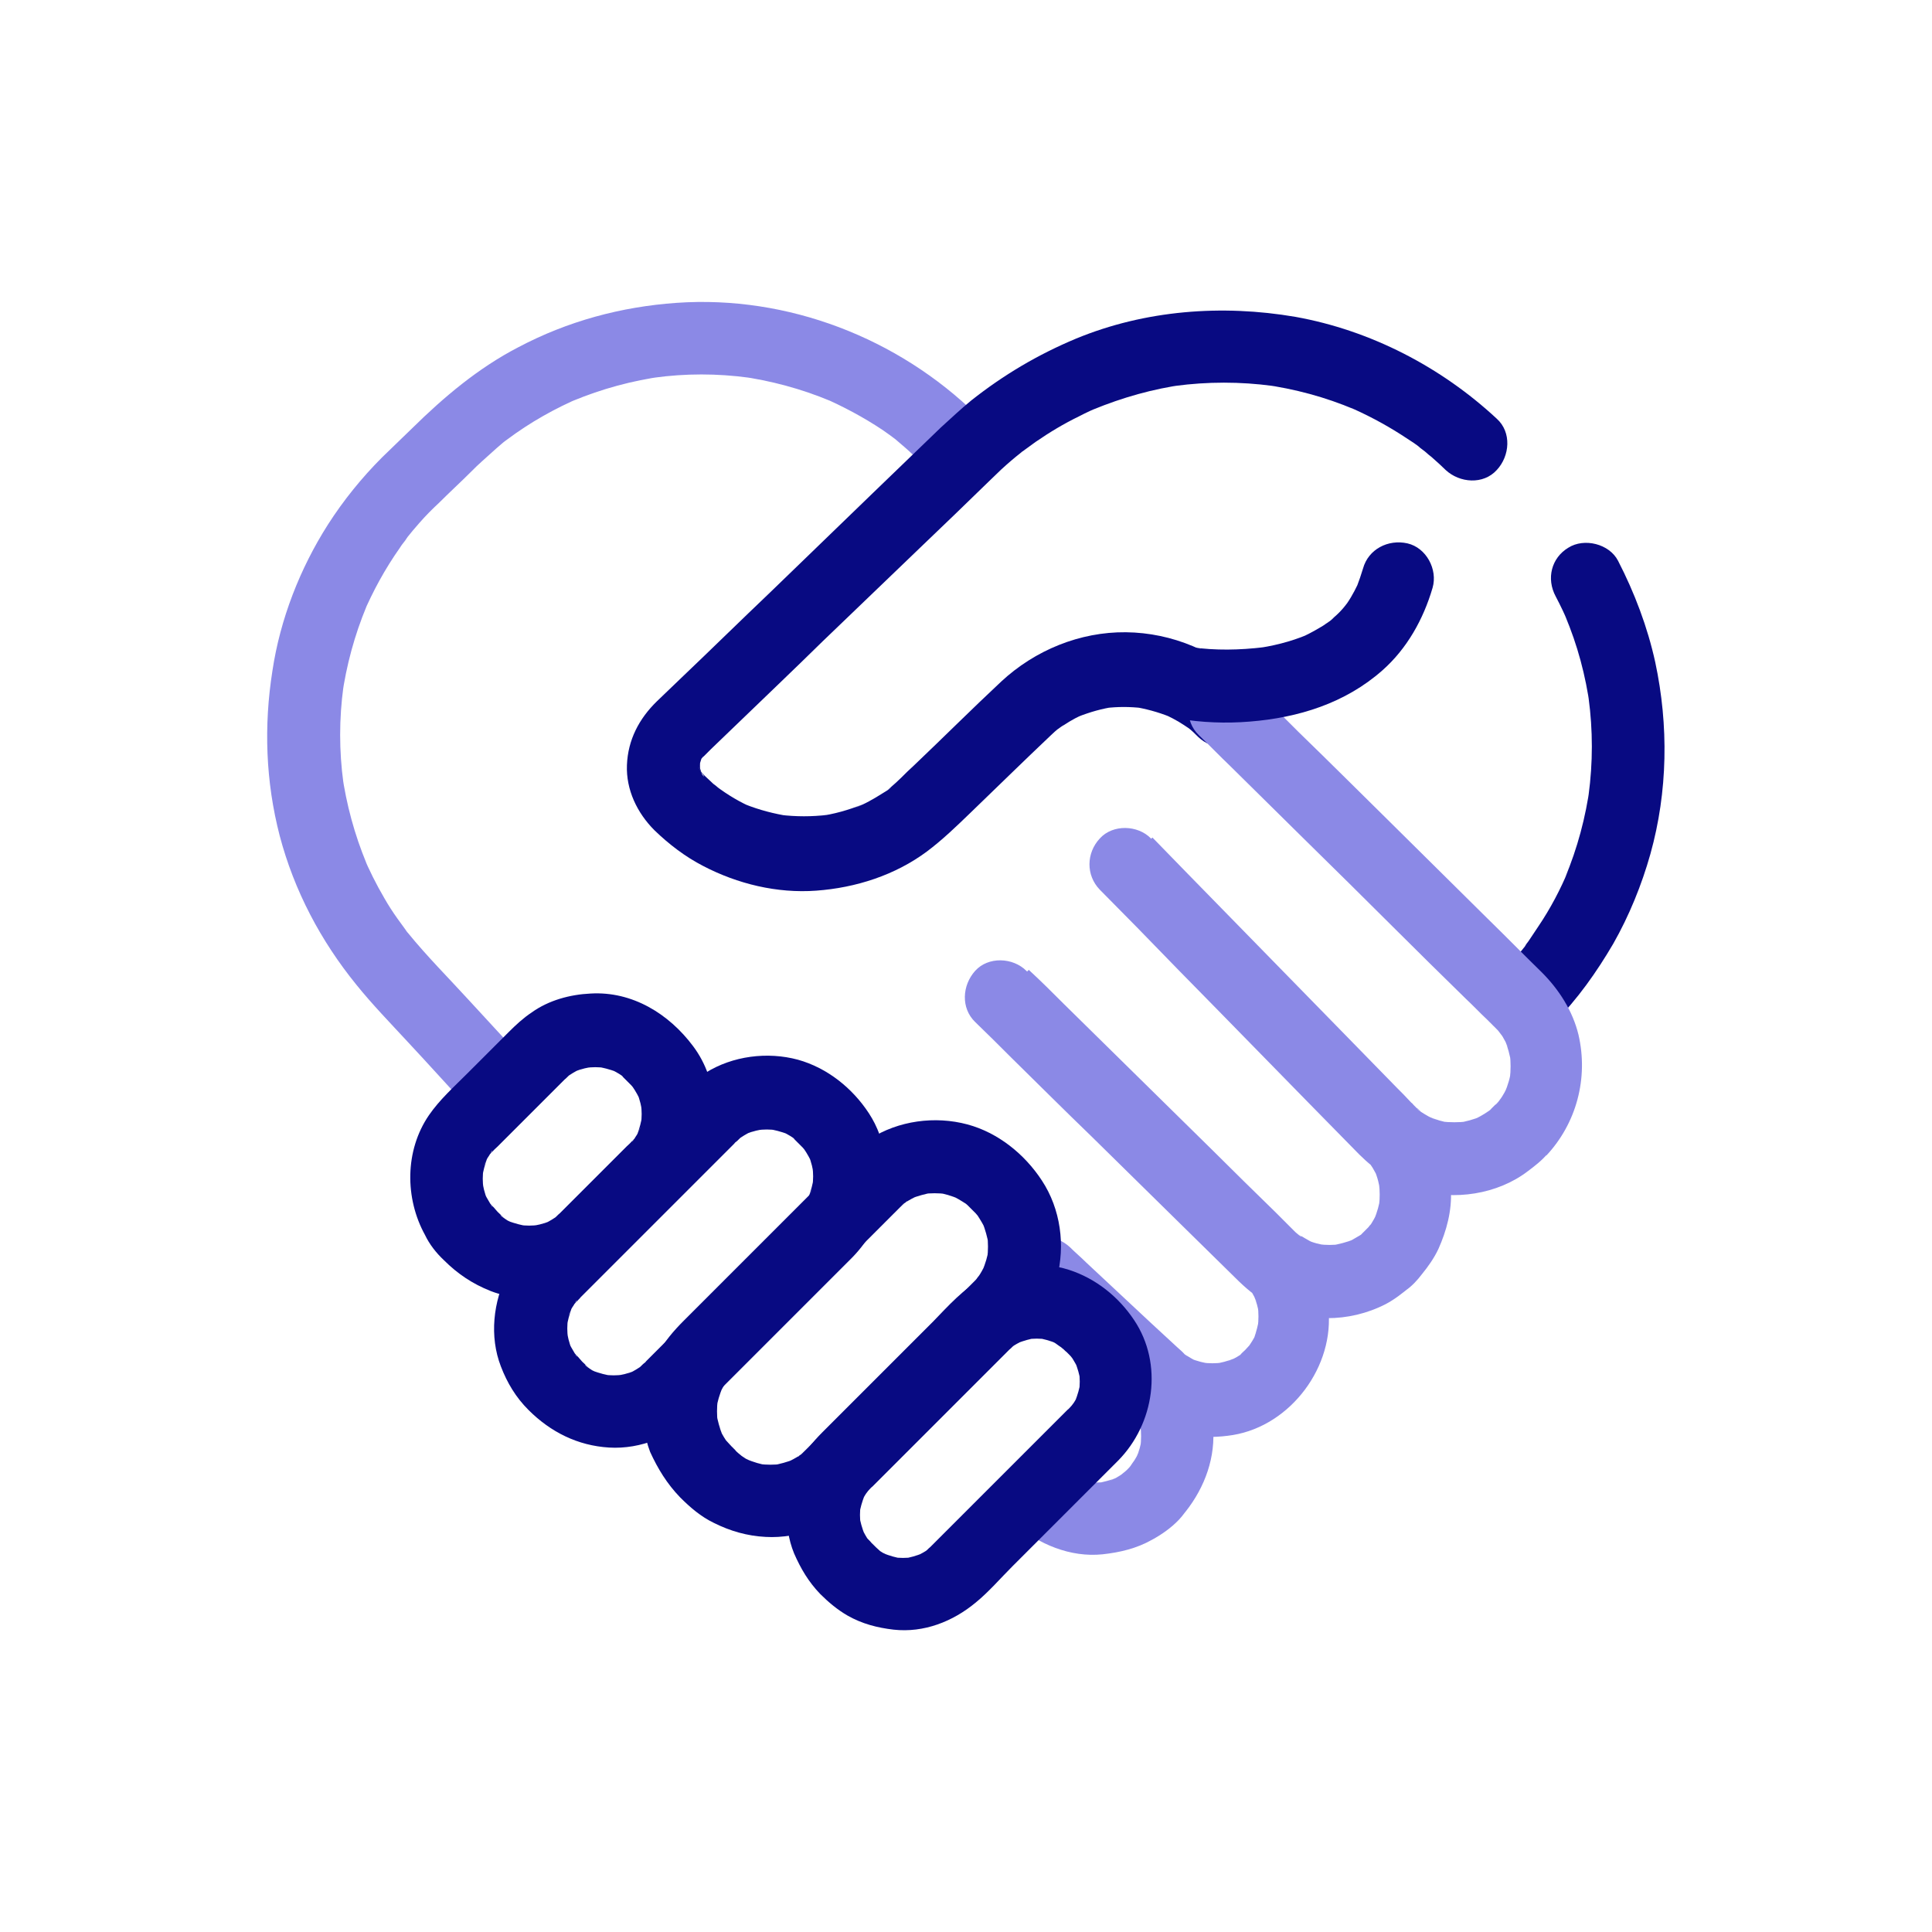 <?xml version="1.0" encoding="UTF-8"?>
<!-- Generator: Adobe Illustrator 28.1.0, SVG Export Plug-In . SVG Version: 6.00 Build 0)  -->
<svg xmlns="http://www.w3.org/2000/svg" xmlns:xlink="http://www.w3.org/1999/xlink" version="1.1" id="Layer_1" x="0px" y="0px" viewBox="0 0 400 400" style="enable-background:new 0 0 400 400;" xml:space="preserve">
<style type="text/css">
	.st0{fill:#080A82;}
	.st1{fill:#8B89E6;}
</style>
<g>
	<g>
		<g>
			<path class="st0" d="M322.1,123.5c1,1.9,1.9,3.8,2.7,5.7c-0.3-0.6-0.5-1.2-0.8-1.8c2.6,6.1,4.3,12.5,5.2,19.1     c-0.1-0.7-0.2-1.3-0.3-2c0.9,6.7,0.9,13.4,0,20.1c0.1-0.7,0.2-1.3,0.3-2c-0.9,6.6-2.6,13-5.2,19.2c0.3-0.6,0.5-1.2,0.8-1.8     c-1.7,4.1-3.8,8.1-6.3,11.8c-0.6,0.9-1.2,1.8-1.8,2.7c-0.3,0.5-0.7,0.9-1,1.4c-0.2,0.2-0.8,1,0,0c0.8-1,0.1-0.1-0.1,0.2     c-1.4,1.7-2.8,3.5-4.4,5c-2.8,2.8-3,7.9,0,10.6c3,2.7,7.6,3,10.6,0c4.8-4.8,8.8-10.5,12.2-16.3c3.3-5.8,5.9-12.2,7.7-18.6     c3.6-12.9,3.8-26.6,1-39.7c-1.6-7.3-4.3-14.4-7.7-21c-1.8-3.5-7-4.8-10.3-2.7C321.2,115.5,320.1,119.8,322.1,123.5L322.1,123.5z"></path>
		</g>
	</g>
	<g>
		<g>
			<path class="st1" d="M108.8,219.8c-3.9-4.2-7.8-8.5-11.7-12.7c-4.2-4.6-8.7-9.1-12.6-13.9c-0.3-0.3-0.5-0.7-0.8-1     c-0.5-0.6,0.7,0.9,0.6,0.8c-0.1-0.2-0.3-0.4-0.4-0.6c-0.5-0.7-1.1-1.5-1.6-2.2c-1-1.4-1.9-2.8-2.7-4.2c-1.7-2.9-3.2-5.9-4.5-9     c0.3,0.6,0.5,1.2,0.8,1.8c-2.5-6-4.2-12.3-5.1-18.7c0.1,0.7,0.2,1.3,0.3,2c-0.9-6.6-0.9-13.3,0-19.9c-0.1,0.7-0.2,1.3-0.3,2     c0.9-6.4,2.6-12.7,5.1-18.7c-0.3,0.6-0.5,1.2-0.8,1.8c2.1-4.9,4.6-9.5,7.7-13.9c0.3-0.5,0.7-1,1.1-1.5c0.2-0.3,0.4-0.6,0.6-0.9     c-1.4,1.9-0.6,0.8-0.3,0.4c0.8-1,1.7-2.1,2.6-3.1c1.3-1.5,2.7-2.9,4.1-4.2c2.2-2.2,4.5-4.3,6.7-6.5c0.7-0.7,1.4-1.4,2.2-2.1     c1-0.9,2-1.8,3-2.7c0.5-0.4,0.9-0.8,1.4-1.2c0.3-0.2,0.6-0.5,0.9-0.7c1-0.8-1.6,1.2-0.1,0.1c4.8-3.6,10-6.5,15.4-8.8     c-0.6,0.3-1.2,0.5-1.8,0.8c6-2.5,12.3-4.2,18.8-5.1c-0.7,0.1-1.3,0.2-2,0.3c6.5-0.9,13.1-0.9,19.7,0c-0.7-0.1-1.3-0.2-2-0.3     c6.5,0.9,12.8,2.6,18.8,5.1c-0.6-0.3-1.2-0.5-1.8-0.8c4.4,1.9,8.7,4.2,12.6,6.8c1,0.7,2,1.4,2.9,2.1c0.4,0.3,1.3,1-0.5-0.4     c0.2,0.2,0.5,0.4,0.7,0.6c0.5,0.4,0.9,0.8,1.4,1.2c2.9,2.4,5.7,6.3,9.8,6.3c3.9,0,7.7-3.4,7.5-7.5c-0.2-4.1-3.3-7.5-7.5-7.5     c0,0,0,0,0,0c1.8,0.7,3.5,1.5,5.3,2.2c-16.3-16-39.2-24.9-62.2-23.3c-11.5,0.8-22.6,3.8-32.8,9.2c-8.3,4.3-15.4,10.3-22,16.8     c-2.1,2-4.1,4-6.2,6c-4.2,4.2-8,8.9-11.2,13.9c-5.8,9.1-9.9,19.6-11.5,30.3c-1.8,11.4-1.4,22.9,1.5,34.1     c3,11.4,8.5,21.8,15.9,30.9c3.3,4.1,7.1,8,10.7,11.9c4.3,4.6,8.5,9.3,12.8,13.9c0.3,0.3,0.5,0.6,0.8,0.9c2.7,2.9,7.9,2.9,10.6,0     C111.7,227.3,111.7,222.9,108.8,219.8L108.8,219.8z"></path>
		</g>
	</g>
	<g>
		<g>
			<path class="st0" d="M258.7,141.6c-6.8-6.7-16-10.6-25.6-10.7c-9.5-0.1-18.8,3.7-25.8,10.2c-6.1,5.7-12,11.6-18.1,17.4     c-0.9,0.8-1.8,1.7-2.6,2.5c-0.7,0.7-1.5,1.4-2.3,2.1c-0.2,0.2-0.9,0.7,0.1,0c1.1-0.8,0.1-0.1-0.1,0.1c-0.5,0.4-1,0.7-1.5,1     c-1.9,1.2-3.8,2.3-5.9,3.1c0.6-0.3,1.2-0.5,1.8-0.8c-3,1.2-6.1,2.1-9.3,2.5c0.7-0.1,1.3-0.2,2-0.3c-3.3,0.4-6.6,0.4-9.9,0     c0.7,0.1,1.3,0.2,2,0.3c-3.2-0.5-6.3-1.3-9.3-2.5c0.6,0.3,1.2,0.5,1.8,0.8c-2.8-1.2-5.3-2.7-7.7-4.5c-0.6-0.5,1.6,1.3,0.4,0.3     c-0.3-0.3-0.6-0.5-1-0.8c-0.5-0.5-1.1-1-1.6-1.5c-0.2-0.2-0.3-0.3-0.5-0.5c-0.2-0.2-0.3-0.4-0.5-0.5c0.2,0.3,0.5,0.6,0.7,1     c-0.5-0.3-1-1.6-1.2-2.1c0.3,0.6,0.5,1.2,0.8,1.8c-0.3-0.9-0.6-1.7-0.7-2.6c0.1,0.7,0.2,1.3,0.3,2c-0.1-0.9-0.1-1.8,0-2.7     c-0.1,0.7-0.2,1.3-0.3,2c0.1-0.9,0.4-1.8,0.7-2.6c-0.3,0.6-0.5,1.2-0.8,1.8c0.2-0.4,0.3-0.7,0.5-1.1c0.1-0.3,0.6-0.7,0.7-1     c0,0.1-1.3,1.5-0.5,0.7c0.1-0.1,0.2-0.3,0.4-0.4c0,0,0.1-0.1,0.1-0.1c0.1-0.1,0.1-0.1,0.2-0.2c0.4-0.4,0.8-0.8,1.2-1.2     c1.8-1.7,3.5-3.4,5.3-5.1c5.9-5.7,11.9-11.4,17.8-17.2c6.8-6.5,13.5-13,20.3-19.5c4.7-4.5,9.4-9,14-13.5c0.9-0.9,1.8-1.7,2.7-2.6     c1.3-1.2,2.7-2.4,4.1-3.5c0.3-0.3,0.7-0.5,1-0.8c0.7-0.6-1.4,1-0.6,0.5c0.1-0.1,0.3-0.2,0.4-0.3c0.7-0.5,1.5-1.1,2.2-1.6     c2.9-2,5.9-3.8,9-5.3c1.5-0.8,3.1-1.5,4.7-2.2c-0.6,0.3-1.2,0.5-1.8,0.8c6.1-2.5,12.4-4.3,19-5.2c-0.7,0.1-1.3,0.2-2,0.3     c6.7-0.9,13.5-0.9,20.2,0c-0.7-0.1-1.3-0.2-2-0.3c6.5,0.9,12.9,2.6,19,5.2c-0.6-0.3-1.2-0.5-1.8-0.8c4,1.7,7.8,3.7,11.4,6     c0.9,0.6,1.7,1.1,2.6,1.7c0.4,0.3,0.9,0.6,1.3,1c0.3,0.2,1.8,1.4,0.7,0.5c-1.1-0.8,0.4,0.3,0.7,0.6c0.4,0.4,0.9,0.7,1.3,1.1     c0.9,0.8,1.8,1.6,2.6,2.4c2.9,2.7,7.8,3.1,10.6,0c2.7-2.9,3.1-7.8,0-10.6c-11.5-10.7-26.1-18.3-41.7-21.1     c-15.2-2.6-31.1-1.4-45.4,4.5c-7.9,3.3-15,7.5-21.7,12.8c-2.2,1.8-4.2,3.7-6.3,5.6c-4.7,4.5-9.3,9-14,13.5     c-7.1,6.9-14.2,13.7-21.3,20.6c-6.2,5.9-12.3,11.9-18.5,17.8c-1.7,1.6-3.3,3.2-5,4.8c-3.7,3.6-6,8-6.2,13.2     c-0.2,5.1,2.1,9.9,5.7,13.5c3,2.9,6.4,5.5,10.1,7.4c7.1,3.7,15.3,5.7,23.4,5.1c8.2-0.6,16.3-3.2,22.9-8.1c3.2-2.4,6.1-5.2,9-8     c5.5-5.3,11-10.7,16.6-16c0.6-0.6,1.2-1.1,1.8-1.6c1.2-1-1.2,0.9-0.2,0.2c0.4-0.3,0.8-0.6,1.2-0.8c1.5-1,3-1.8,4.7-2.5     c-0.6,0.3-1.2,0.5-1.8,0.8c2.5-1,5-1.7,7.7-2.1c-0.7,0.1-1.3,0.2-2,0.3c2.5-0.3,5-0.3,7.6,0c-0.7-0.1-1.3-0.2-2-0.3     c2.6,0.4,5.2,1.1,7.7,2.1c-0.6-0.3-1.2-0.5-1.8-0.8c1.6,0.7,3.2,1.5,4.7,2.5c0.4,0.3,0.8,0.5,1.2,0.8c1,0.7-1.4-1.2-0.4-0.3     c0.8,0.6,1.5,1.3,2.2,2c2.8,2.7,7.8,3,10.6,0C261.4,149.3,261.7,144.6,258.7,141.6L258.7,141.6z"></path>
		</g>
	</g>
	<g>
		<g>
			<path class="st1" d="M210.2,269.1c7.2,6.7,14.4,13.5,21.7,20.2c1.8,1.6,3.5,3.3,5.6,4.6c5.3,3.4,11.7,4.2,17.8,3.2     c12-2,21.1-14.3,19.7-26.3c-0.7-5.9-3-11.2-7.2-15.4c-0.5-0.5-1-0.9-1.4-1.4c-2.8-2.7-5.6-5.5-8.4-8.2     c-9-8.9-18.1-17.8-27.1-26.7c-6-5.9-12-11.9-18.1-17.8c-0.1-0.1-0.2-0.2-0.3-0.3c-2.8-2.8-7.9-3-10.6,0c-2.7,3-3,7.7,0,10.6     c2.5,2.4,4.9,4.8,7.4,7.3c5.6,5.5,11.1,11,16.7,16.4c6.1,6,12.1,11.9,18.2,17.9c3.9,3.8,7.7,7.6,11.6,11.4c2,2,4.2,3.9,6.8,5.3     c7.6,4,16.7,4,24.3,0.1c1.9-1,3.5-2.3,5.1-3.6c-1.8,0.7-3.5,1.5-5.3,2.2c3.3,0,5.8-2.3,7.7-4.8c1.3-1.6,2.5-3.3,3.4-5.2     c1.7-3.8,2.8-7.9,2.6-12.1c-0.3-6.5-2.9-12.5-7.5-17.1c-3.1-3.2-6.3-6.4-9.4-9.6c-6-6.1-11.9-12.2-17.9-18.3     c-6-6.1-11.9-12.2-17.9-18.3c-3.1-3.2-6.1-6.4-9.3-9.5c0,0-0.1-0.1-0.1-0.1c-2.7-2.8-7.9-3-10.6,0c-2.8,3-2.9,7.6,0,10.6     c2.6,2.6,5.1,5.2,7.7,7.8c5.7,5.9,11.5,11.8,17.2,17.6c6.1,6.2,12.1,12.4,18.2,18.6c3.5,3.6,7.1,7.2,10.6,10.8     c3.4,3.4,7.5,6.1,12.1,7.4c7.6,2.2,16.5,0.9,22.8-3.9c2.8-2.1,6-4.6,6-8.5c-0.7,1.8-1.5,3.5-2.2,5.3c6.3-6.7,8.8-16.1,6.7-25.1     c-1.2-4.9-4-9.3-7.6-12.9c-3.8-3.7-7.5-7.5-11.3-11.2c-6.6-6.5-13.1-13-19.7-19.5c-6.4-6.3-12.8-12.7-19.3-19     c-3.3-3.3-6.6-6.6-10-9.9c0,0-0.1-0.1-0.1-0.1c-2.8-2.8-7.9-3-10.6,0c-2.7,3-3,7.7,0,10.6c2.2,2.1,4.3,4.3,6.5,6.4     c5.2,5.1,10.3,10.2,15.5,15.3c6.1,6,12.2,12,18.2,18c5,5,10,9.9,15.1,14.9c1.5,1.4,2.9,2.9,4.4,4.3c0.4,0.4,0.7,0.7,1.1,1.1     c0.1,0.1,0.1,0.1,0.2,0.2c0,0,0,0,0,0c0.3,0.3,0.6,0.6,0.9,0.9c0.1,0.1,0.2,0.3,0.4,0.4c0.7,0.8-0.5-0.5-0.5-0.7     c0.2,0.6,0.9,1.2,1.2,1.8c0.4,0.7,0.8,1.4,1.1,2.2c-0.3-0.6-0.5-1.2-0.8-1.8c0.7,1.6,1.1,3.3,1.4,5c-0.1-0.7-0.2-1.3-0.3-2     c0.2,1.7,0.2,3.4,0,5.1c0.1-0.7,0.2-1.3,0.3-2c-0.2,1.7-0.7,3.4-1.4,5c0.3-0.6,0.5-1.2,0.8-1.8c-0.5,1.2-1.1,2.3-1.9,3.4     c-0.2,0.3-0.9,1.2-0.1,0.1c0.8-1.1,0.1-0.2-0.1,0.1c-1.5,1.7-2.7,3.4-2.7,5.8c0.7-1.8,1.5-3.5,2.2-5.3c-0.4,0.4-0.9,0.9-1.3,1.3     c-0.5,0.4-1.4,0.9,0.4-0.3c-0.2,0.2-0.5,0.3-0.7,0.5c-1,0.7-2.1,1.3-3.2,1.8c0.6-0.3,1.2-0.5,1.8-0.8c-1.6,0.7-3.2,1.1-4.9,1.4     c0.7-0.1,1.3-0.2,2-0.3c-1.8,0.2-3.6,0.2-5.4,0c0.7,0.1,1.3,0.2,2,0.3c-1.6-0.2-3.1-0.7-4.6-1.3c0.6,0.3,1.2,0.5,1.8,0.8     c-1.3-0.5-2.5-1.2-3.7-2c-0.6-0.4-1-1.2,0.4,0.3c-0.2-0.2-0.5-0.4-0.7-0.6c-0.3-0.3-0.6-0.6-0.9-0.9c-0.2-0.2-0.3-0.4-0.5-0.5     c-1-1.1-2.1-2.2-3.1-3.2c-4.2-4.3-8.4-8.6-12.6-12.9c-10.2-10.4-20.4-20.9-30.6-31.3c-2.4-2.5-4.9-5-7.3-7.5     c-3.5,3.5-7.1,7.1-10.6,10.6c6.6,6.7,13.2,13.5,19.8,20.2c9.9,10.2,19.9,20.4,29.8,30.5c1.4,1.4,2.8,2.9,4.2,4.3     c0.3,0.3,0.6,0.6,0.9,0.9c0.4,0.4,0.7,0.7,1,1.1c0.9,1-1.1-1.6-0.3-0.4c0.3,0.4,0.5,0.8,0.8,1.2c0.4,0.7,0.8,1.4,1.1,2.1     c-0.3-0.6-0.5-1.2-0.8-1.8c0.7,1.6,1.1,3.2,1.3,4.9c-0.1-0.7-0.2-1.3-0.3-2c0.2,1.6,0.2,3.1,0,4.7c0.1-0.7,0.2-1.3,0.3-2     c-0.2,1.7-0.7,3.3-1.3,4.8c0.3-0.6,0.5-1.2,0.8-1.8c-0.5,1.2-1.1,2.2-1.8,3.3c-0.7,1,1-1.2,0.4-0.6c-0.2,0.2-0.4,0.4-0.6,0.7     c-0.5,0.5-1,1-1.5,1.5c1.8-0.7,3.5-1.5,5.3-2.2c-2.2,0-3.8,1-5.4,2.3c-1,0.8,0.3-0.1,0.5-0.4c-0.2,0.2-0.5,0.4-0.7,0.5     c-1,0.6-2,1.2-3,1.6c0.6-0.3,1.2-0.5,1.8-0.8c-1.5,0.6-3.1,1-4.8,1.3c0.7-0.1,1.3-0.2,2-0.3c-1.5,0.2-3,0.2-4.5,0     c0.7,0.1,1.3,0.2,2,0.3c-1.6-0.2-3.2-0.6-4.7-1.3c0.6,0.3,1.2,0.5,1.8,0.8c-1.3-0.6-2.5-1.4-3.7-2.1c1.7,1,1,0.8,0.5,0.4     c-0.2-0.2-0.5-0.4-0.7-0.6c-0.1-0.1-0.2-0.2-0.3-0.3c-0.2-0.2-0.4-0.4-0.6-0.6c-1.1-1.1-2.2-2.2-3.3-3.3     c-4.3-4.2-8.6-8.4-12.8-12.6c-10.3-10.1-20.6-20.3-30.9-30.4c-2.4-2.4-4.8-4.8-7.3-7.1c-3.5,3.5-7.1,7.1-10.6,10.6     c6.6,6.5,13.3,13.1,19.9,19.6c10.1,9.9,20.2,19.8,30.2,29.7c1.4,1.4,2.9,2.8,4.3,4.2c0.3,0.3,0.6,0.5,0.8,0.8     c0.4,0.4,0.7,0.8,1.1,1.1c1,1-1.1-1.5-0.3-0.4c0.3,0.4,0.5,0.8,0.8,1.2c0.4,0.7,0.8,1.4,1.1,2.2c-0.3-0.6-0.5-1.2-0.8-1.8     c0.6,1.4,1,2.8,1.2,4.3c-0.1-0.7-0.2-1.3-0.3-2c0.2,1.5,0.2,3,0,4.5c0.1-0.7,0.2-1.3,0.3-2c-0.2,1.5-0.6,2.9-1.1,4.4     c0.3-0.6,0.5-1.2,0.8-1.8c-0.4,1-0.9,1.9-1.5,2.8c-0.1,0.2-0.3,0.4-0.4,0.6c-0.7,1,1-1.2,0.4-0.5c-0.4,0.4-0.7,0.8-1.1,1.2     c-0.3,0.3-0.7,0.6-1,1c-1,0.9,1.2-0.9,0.6-0.4c-0.2,0.1-0.4,0.3-0.6,0.4c-0.9,0.6-1.9,1.1-2.9,1.5c0.6-0.3,1.2-0.5,1.8-0.8     c-1.5,0.6-3,1-4.5,1.2c0.7-0.1,1.3-0.2,2-0.3c-1.5,0.2-2.9,0.2-4.3,0c0.7,0.1,1.3,0.2,2,0.3c-1.6-0.2-3.1-0.6-4.6-1.2     c0.6,0.3,1.2,0.5,1.8,0.8c-1.1-0.5-2-1.1-3-1.7c-1-0.6,0.7,0.5,0.7,0.5c-0.3-0.1-0.6-0.5-0.8-0.7c-0.1-0.1-0.2-0.2-0.3-0.3     c-0.3-0.3-0.7-0.6-1-0.9c-1.7-1.6-3.5-3.2-5.2-4.8c-4.5-4.2-9.1-8.5-13.6-12.7c-1.1-1.1-2.3-2.1-3.4-3.2c-2.9-2.7-7.8-3.1-10.6,0     C207.5,261.4,207.1,266.2,210.2,269.1L210.2,269.1z"></path>
		</g>
	</g>
	<g>
		<g>
			<path class="st0" d="M140.8,310c2.1,2.1,4.3,4,7,5.3c3.4,1.7,6.9,2.7,10.7,2.9c7,0.4,14-2.5,18.9-7.4c2.7-2.7,5.4-5.4,8.2-8.2     c8.8-8.8,17.6-17.6,26.3-26.3c3.3-3.3,5.7-7.2,6.9-11.7c1.8-6.7,0.8-14.3-3.1-20.2c-3.6-5.5-9.1-9.9-15.4-11.6     c-6.7-1.8-14.3-0.8-20.2,3c-4.1,2.6-7.4,6.5-10.9,10c-5.2,5.2-10.4,10.4-15.6,15.6c-4,4-8,8-12,12c-2.1,2.1-4.1,4.4-5.5,7.1     c-3.1,6.1-4,13.6-1.5,20.1C136.2,304.1,138.1,307.2,140.8,310c2.8,2.8,7.9,3,10.6,0c2.8-3,2.9-7.6,0-10.6     c-0.4-0.4-0.7-0.8-1.1-1.2c-0.6-0.6,1,1.4,0.5,0.7c-0.2-0.2-0.3-0.5-0.5-0.7c-0.6-0.9-1.1-1.8-1.5-2.8c0.3,0.6,0.5,1.2,0.8,1.8     c-0.6-1.5-1-3-1.3-4.6c0.1,0.7,0.2,1.3,0.3,2c-0.2-1.6-0.2-3.2,0-4.8c-0.1,0.7-0.2,1.3-0.3,2c0.2-1.6,0.7-3.1,1.3-4.6     c-0.3,0.6-0.5,1.2-0.8,1.8c0.4-0.9,0.8-1.7,1.3-2.5c0.2-0.4,0.7-0.8,0.8-1.2c0,0.1-1.3,1.5-0.5,0.7c0.2-0.2,0.4-0.5,0.6-0.7     c0.2-0.2,0.4-0.4,0.6-0.6c0.7-0.7,1.4-1.4,2.1-2.1c2.9-2.9,5.8-5.8,8.8-8.8c6.9-6.9,13.7-13.7,20.6-20.6c0.9-0.9,1.8-1.8,2.8-2.8     c0.1-0.1,0.3-0.3,0.4-0.4c0.3-0.3,0.7-0.7,1.1-1c0.4-0.4,1-0.6-0.7,0.5c0.3-0.2,0.5-0.4,0.7-0.5c0.9-0.6,1.9-1.1,2.9-1.6     c-0.6,0.3-1.2,0.5-1.8,0.8c1.5-0.6,3-1,4.6-1.3c-0.7,0.1-1.3,0.2-2,0.3c1.6-0.2,3.2-0.2,4.8,0c-0.7-0.1-1.3-0.2-2-0.3     c1.6,0.2,3.1,0.7,4.6,1.3c-0.6-0.3-1.2-0.5-1.8-0.8c1.2,0.5,2.3,1.2,3.4,1.9c1,0.7-1.2-1-0.5-0.4c0.2,0.2,0.5,0.4,0.7,0.6     c0.3,0.3,0.6,0.6,0.9,0.9c0.3,0.3,0.5,0.5,0.8,0.8c0.2,0.2,0.4,0.5,0.6,0.7c0.9,1-1-1.5-0.3-0.4c0.7,1.1,1.4,2.2,1.9,3.4     c-0.3-0.6-0.5-1.2-0.8-1.8c0.6,1.5,1,3,1.3,4.6c-0.1-0.7-0.2-1.3-0.3-2c0.2,1.6,0.2,3.2,0,4.8c0.1-0.7,0.2-1.3,0.3-2     c-0.2,1.6-0.7,3.1-1.3,4.6c0.3-0.6,0.5-1.2,0.8-1.8c-0.4,0.9-0.8,1.7-1.3,2.5c-0.2,0.4-0.7,0.8-0.8,1.2c0-0.1,1.3-1.5,0.5-0.7     c-0.2,0.2-0.4,0.5-0.6,0.7c-0.2,0.2-0.4,0.4-0.6,0.6c-0.7,0.7-1.4,1.4-2.1,2.1c-2.9,2.9-5.8,5.8-8.8,8.8     c-6.9,6.9-13.7,13.7-20.6,20.6c-0.9,0.9-1.8,1.8-2.8,2.8c-0.1,0.1-0.3,0.3-0.4,0.4c-0.3,0.3-0.7,0.7-1.1,1     c-0.4,0.4-1,0.6,0.7-0.5c-0.3,0.2-0.5,0.4-0.7,0.5c-0.9,0.6-1.9,1.1-2.9,1.6c0.6-0.3,1.2-0.5,1.8-0.8c-1.5,0.6-3,1-4.6,1.3     c0.7-0.1,1.3-0.2,2-0.3c-1.6,0.2-3.2,0.2-4.8,0c0.7,0.1,1.3,0.2,2,0.3c-1.6-0.2-3.1-0.7-4.6-1.3c0.6,0.3,1.2,0.5,1.8,0.8     c-0.6-0.3-1.3-0.6-1.9-0.9c-0.3-0.2-0.6-0.4-0.9-0.6c-0.2-0.2-1.6-1.1-0.4-0.3c1.1,0.8,0,0-0.2-0.2c-0.2-0.2-0.5-0.4-0.7-0.7     c-0.3-0.3-0.5-0.5-0.8-0.8c-2.8-2.8-7.9-3-10.6,0C138.1,302.4,137.9,307.1,140.8,310z"></path>
		</g>
	</g>
	<g>
		<g>
			<path class="st1" d="M210,315.4c5,4.3,11.6,7.1,18.3,6.4c3.6-0.4,7-1.2,10.2-3c3.7-2,8.4-5.7,8.4-10.2c-0.7,1.8-1.5,3.5-2.2,5.3     c4.2-4.9,6.8-11.1,6.5-17.6c-0.4-6.5-3.1-12.7-7.9-17c-2.9-2.6-7.8-3.1-10.6,0c-2.6,2.9-3.1,7.8,0,10.6c0.4,0.4,0.9,0.8,1.3,1.3     c0.2,0.2,0.5,0.7,0.7,0.8c-0.2-0.2-1.2-1.6-0.4-0.5c0.7,1,1.3,2,1.7,3.1c-0.3-0.6-0.5-1.2-0.8-1.8c0.6,1.4,0.9,2.8,1.2,4.2     c-0.1-0.7-0.2-1.3-0.3-2c0.2,1.6,0.2,3.1,0,4.7c0.1-0.7,0.2-1.3,0.3-2c-0.2,1.5-0.6,2.9-1.2,4.2c0.3-0.6,0.5-1.2,0.8-1.8     c-0.4,1-0.9,2-1.6,2.9c-0.1,0.2-0.3,0.4-0.4,0.6c-0.5,0.7,1.2-1.5,0.4-0.5c-1.4,1.6-2.4,3.4-2.4,5.6c0.7-1.8,1.5-3.5,2.2-5.3     c-0.4,0.4-0.8,0.9-1.3,1.3c-0.2,0.2-0.7,0.5-0.8,0.7c0.2-0.2,1.6-1.2,0.5-0.4c-1,0.7-2,1.3-3.1,1.7c0.6-0.3,1.2-0.5,1.8-0.8     c-1.4,0.6-2.8,0.9-4.2,1.2c0.7-0.1,1.3-0.2,2-0.3c-1.6,0.2-3.1,0.2-4.7,0c0.7,0.1,1.3,0.2,2,0.3c-1.5-0.2-2.9-0.6-4.2-1.2     c0.6,0.3,1.2,0.5,1.8,0.8c-0.8-0.3-1.6-0.7-2.3-1.2c-0.4-0.2-0.7-0.5-1-0.7c-1-0.7,1.6,1.3,0.1,0.1c-1.5-1.3-3.2-2.2-5.3-2.2     c-1.8,0-4,0.8-5.3,2.2C207.4,307.6,206.8,312.7,210,315.4L210,315.4z"></path>
		</g>
	</g>
	<g>
		<g>
			<path class="st0" d="M169.8,330c1.7,1.7,3.6,3.3,5.7,4.5c3,1.7,6.1,2.5,9.5,2.9c6.3,0.7,12.3-1.7,17-5.6c2.7-2.2,5.1-5,7.6-7.5     c7.3-7.3,14.6-14.6,21.9-21.9c7.5-7.6,9.4-20,3.3-29.1c-3.2-4.8-7.9-8.6-13.5-10.4c-5.9-1.9-12.4-1-17.9,1.8     c-3.9,2.1-7.1,5.7-10.2,8.9c-4.3,4.3-8.7,8.7-13,13c-3.3,3.3-6.6,6.6-9.9,9.9c-2.1,2.1-3.9,4.3-5.1,7c-2.5,5.7-3.2,12.2-0.8,18.1     C165.8,324.8,167.4,327.5,169.8,330c2.7,2.8,7.9,3,10.6,0c2.8-3,2.9-7.6,0-10.6c-0.3-0.4-0.7-0.7-1-1.1c-0.8-0.9,1.1,1.7,0.1,0.1     c-0.5-0.8-0.9-1.6-1.3-2.5c0.3,0.6,0.5,1.2,0.8,1.8c-0.5-1.3-0.9-2.6-1.1-4c0.1,0.7,0.2,1.3,0.3,2c-0.2-1.4-0.2-2.7,0-4.1     c-0.1,0.7-0.2,1.3-0.3,2c0.2-1.4,0.6-2.7,1.1-4c-0.3,0.6-0.5,1.2-0.8,1.8c0.3-0.7,0.6-1.4,1-2c0.2-0.3,0.4-0.6,0.6-0.9     c0.4-0.6-0.7,0.8-0.6,0.8c0.2-0.1,0.4-0.5,0.6-0.7c0.3-0.3,0.5-0.6,0.8-0.8c0.6-0.6,1.1-1.1,1.7-1.7c2.4-2.4,4.8-4.8,7.2-7.2     c5.6-5.6,11.3-11.3,16.9-16.9c0.7-0.7,1.5-1.5,2.2-2.2c0.1-0.1,0.3-0.3,0.4-0.4c0.4-0.3,0.7-0.7,1.1-1c0.5-0.5-0.8,0.6-0.8,0.6     c0.1,0,0.5-0.3,0.6-0.4c0.8-0.5,1.6-0.9,2.5-1.3c-0.6,0.3-1.2,0.5-1.8,0.8c1.3-0.5,2.6-0.9,4-1.1c-0.7,0.1-1.3,0.2-2,0.3     c1.4-0.2,2.7-0.2,4.1,0c-0.7-0.1-1.3-0.2-2-0.3c1.4,0.2,2.7,0.6,4,1.1c-0.6-0.3-1.2-0.5-1.8-0.8c0.5,0.2,1.1,0.5,1.6,0.8     c0.3,0.2,1.2,0.9,1.5,1c-0.1,0-1.4-1.2-0.7-0.5c0.2,0.2,0.5,0.4,0.7,0.6c0.3,0.2,0.5,0.5,0.8,0.7c0.2,0.2,0.4,0.4,0.6,0.6     c0.2,0.2,0.4,0.4,0.6,0.7c0.8,1-0.2-0.4-0.4-0.5c0.3,0.2,0.8,1.2,1,1.5c0.3,0.5,0.5,1,0.8,1.6c-0.3-0.6-0.5-1.2-0.8-1.8     c0.5,1.3,0.9,2.6,1.1,4c-0.1-0.7-0.2-1.3-0.3-2c0.2,1.4,0.2,2.7,0,4.1c0.1-0.7,0.2-1.3,0.3-2c-0.2,1.4-0.6,2.7-1.1,4     c0.3-0.6,0.5-1.2,0.8-1.8c-0.3,0.7-0.6,1.4-1,2c-0.2,0.3-0.4,0.6-0.6,0.9c-0.4,0.6,0.7-0.8,0.6-0.8c-0.2,0.1-0.4,0.5-0.6,0.7     c-0.3,0.3-0.5,0.6-0.8,0.8c-0.6,0.6-1.1,1.1-1.7,1.7c-2.4,2.4-4.8,4.8-7.2,7.2c-5.6,5.6-11.3,11.3-16.9,16.9     c-0.7,0.7-1.5,1.5-2.2,2.2c-0.1,0.1-0.3,0.3-0.4,0.4c-0.4,0.3-0.7,0.7-1.1,1c-0.5,0.5,0.8-0.6,0.8-0.6c-0.1,0-0.5,0.3-0.6,0.4     c-0.8,0.5-1.6,0.9-2.5,1.3c0.6-0.3,1.2-0.5,1.8-0.8c-1.3,0.5-2.6,0.9-4,1.1c0.7-0.1,1.3-0.2,2-0.3c-1.4,0.2-2.7,0.2-4.1,0     c0.7,0.1,1.3,0.2,2,0.3c-1.4-0.2-2.7-0.6-4-1.1c0.6,0.3,1.2,0.5,1.8,0.8c-0.6-0.3-1.3-0.6-1.9-0.9c-0.3-0.2-0.5-0.3-0.8-0.5     c-1.3-0.9,1,0.8,0.4,0.3c-0.7-0.6-1.3-1.2-1.9-1.8c-2.8-2.8-7.9-3-10.6,0C167,322.4,166.8,327,169.8,330z"></path>
		</g>
	</g>
	<g>
		<g>
			<path class="st0" d="M109.4,291.9c4.6,4.6,10.2,7.4,16.7,7.8c6.6,0.4,13.3-2.4,18-7c2.5-2.5,5-5,7.5-7.5     c8.2-8.2,16.4-16.4,24.6-24.6c3-3,5.4-6.8,6.5-10.9c1.8-6.4,0.8-13.7-2.8-19.2c-3.4-5.2-8.6-9.4-14.7-11.1     c-6.3-1.7-13.5-0.8-19.1,2.7c-3.9,2.5-7,6.2-10.3,9.4c-4.8,4.8-9.6,9.6-14.4,14.4c-3.7,3.7-7.4,7.4-11.1,11.1     c-2,2-3.9,4.1-5.2,6.6c-3,5.9-3.8,13.1-1.4,19.3C105,286.3,106.8,289.3,109.4,291.9c2.7,2.8,7.9,3,10.6,0c2.8-3,2.9-7.6,0-10.6     c-0.3-0.4-0.7-0.7-1-1.1c-0.7-0.8,0.4,0.6,0.5,0.7c-0.2-0.1-0.4-0.5-0.5-0.7c-0.5-0.8-1-1.7-1.4-2.6c0.3,0.6,0.5,1.2,0.8,1.8     c-0.6-1.4-0.9-2.8-1.1-4.3c0.1,0.7,0.2,1.3,0.3,2c-0.2-1.4-0.2-2.7,0-4.1c-0.1,0.7-0.2,1.3-0.3,2c0.2-1.5,0.6-2.9,1.1-4.3     c-0.3,0.6-0.5,1.2-0.8,1.8c0.3-0.8,0.7-1.6,1.2-2.3c0.2-0.3,0.4-0.9,0.7-1c0,0-1.3,1.5-0.5,0.7c0.2-0.2,0.3-0.4,0.5-0.5     c0.2-0.3,0.5-0.5,0.7-0.8c0.6-0.6,1.3-1.3,1.9-1.9c2.7-2.7,5.5-5.5,8.2-8.2c6.4-6.4,12.8-12.8,19.2-19.2c0.8-0.8,1.7-1.7,2.5-2.5     c0.1-0.1,0.2-0.3,0.4-0.4c0.4-0.3,0.7-0.7,1.1-1c0.2-0.2,0.8-0.6-0.2,0.1c-1.1,0.8-0.1,0.1,0.1,0c0.9-0.6,1.8-1.1,2.8-1.5     c-0.6,0.3-1.2,0.5-1.8,0.8c1.4-0.6,2.8-0.9,4.3-1.1c-0.7,0.1-1.3,0.2-2,0.3c1.4-0.2,2.7-0.2,4.1,0c-0.7-0.1-1.3-0.2-2-0.3     c1.5,0.2,2.9,0.6,4.3,1.1c-0.6-0.3-1.2-0.5-1.8-0.8c1.1,0.5,2.1,1,3.1,1.7c1.2,0.8-1.4-1.2-0.4-0.3c0.2,0.2,0.4,0.3,0.5,0.5     c0.3,0.3,0.6,0.6,0.9,0.9c0.3,0.3,0.5,0.5,0.8,0.8c0.2,0.2,0.4,0.5,0.6,0.7c0.8,0.9-0.9-1.3-0.4-0.5c0.7,1,1.3,2.1,1.8,3.2     c-0.3-0.6-0.5-1.2-0.8-1.8c0.6,1.4,0.9,2.8,1.1,4.3c-0.1-0.7-0.2-1.3-0.3-2c0.2,1.4,0.2,2.7,0,4.1c0.1-0.7,0.2-1.3,0.3-2     c-0.2,1.5-0.6,2.9-1.1,4.3c0.3-0.6,0.5-1.2,0.8-1.8c-0.3,0.8-0.7,1.6-1.2,2.3c-0.2,0.3-0.4,0.9-0.7,1c0,0,1.3-1.5,0.5-0.7     c-0.2,0.2-0.3,0.4-0.5,0.5c-0.2,0.3-0.5,0.5-0.7,0.8c-0.6,0.6-1.3,1.3-1.9,1.9c-2.7,2.7-5.5,5.5-8.2,8.2     c-6.4,6.4-12.8,12.8-19.2,19.2c-0.8,0.8-1.7,1.7-2.5,2.5c-0.1,0.1-0.2,0.3-0.4,0.4c-0.4,0.3-0.7,0.7-1.1,1     c-0.2,0.2-0.8,0.6,0.2-0.1c1.1-0.8,0.1-0.1-0.1,0c-0.9,0.6-1.8,1.1-2.8,1.5c0.6-0.3,1.2-0.5,1.8-0.8c-1.4,0.6-2.8,0.9-4.3,1.1     c0.7-0.1,1.3-0.2,2-0.3c-1.4,0.2-2.7,0.2-4.1,0c0.7,0.1,1.3,0.2,2,0.3c-1.5-0.2-2.9-0.6-4.3-1.1c0.6,0.3,1.2,0.5,1.8,0.8     c-0.6-0.3-1.3-0.6-1.9-0.9c-0.3-0.2-0.6-0.4-0.9-0.6c-0.6-0.4-1.1-1.1,0.4,0.3c-0.7-0.7-1.4-1.3-2.1-2c-2.8-2.8-7.9-3-10.6,0     C106.6,284.3,106.4,288.9,109.4,291.9z"></path>
		</g>
	</g>
	<g>
		<g>
			<path class="st0" d="M91.9,260.9c2.8,2.8,5.9,4.9,9.7,6.4c4.1,1.6,8.6,1.7,12.9,0.9c5.5-1,9.9-4.3,13.8-8.2c3-3,6-6,9-9     c2.9-2.9,6.1-5.8,8-9.6c3.8-7.9,3.6-17.6-1.8-24.8c-5-6.7-12.6-11.4-21.2-10.9c-4.3,0.2-8.7,1.4-12.2,3.9     c-1.8,1.2-3.3,2.6-4.8,4.1c-2.9,2.9-5.8,5.8-8.6,8.6c-2.8,2.8-5.7,5.4-7.9,8.6c-5,7.3-5,17.2-0.8,24.8     C88.9,257.6,90.3,259.4,91.9,260.9c2.7,2.8,7.9,3,10.6,0c2.8-3,2.9-7.6,0-10.6c-0.3-0.4-0.7-0.7-1-1.1c-0.7-0.8,0.4,0.6,0.5,0.7     c-0.2-0.1-0.4-0.5-0.5-0.7c-0.5-0.8-1-1.7-1.4-2.6c0.3,0.6,0.5,1.2,0.8,1.8c-0.6-1.4-0.9-2.8-1.1-4.3c0.1,0.7,0.2,1.3,0.3,2     c-0.2-1.4-0.2-2.7,0-4.1c-0.1,0.7-0.2,1.3-0.3,2c0.2-1.5,0.6-2.9,1.1-4.3c-0.3,0.6-0.5,1.2-0.8,1.8c0.3-0.8,0.7-1.6,1.2-2.3     c0.2-0.3,0.4-0.9,0.7-1c0,0-1.3,1.5-0.5,0.7c0.2-0.2,0.3-0.4,0.5-0.5c0.3-0.4,0.7-0.7,1-1c1.3-1.3,2.5-2.5,3.8-3.8     c3.1-3.1,6.2-6.2,9.3-9.3c0.3-0.3,0.5-0.5,0.8-0.8c0.4-0.3,0.7-0.7,1.1-1c0.2-0.2,0.8-0.6-0.2,0.1c-1.1,0.8-0.1,0.1,0.1,0     c0.9-0.6,1.8-1.1,2.8-1.5c-0.6,0.3-1.2,0.5-1.8,0.8c1.4-0.6,2.8-0.9,4.3-1.1c-0.7,0.1-1.3,0.2-2,0.3c1.4-0.2,2.7-0.2,4.1,0     c-0.7-0.1-1.3-0.2-2-0.3c1.5,0.2,2.9,0.6,4.3,1.1c-0.6-0.3-1.2-0.5-1.8-0.8c1.1,0.5,2.1,1,3.1,1.7c1.2,0.8-1.4-1.2-0.4-0.3     c0.2,0.2,0.4,0.3,0.5,0.5c0.3,0.3,0.6,0.6,0.9,0.9c0.3,0.3,0.5,0.5,0.8,0.8c0.2,0.2,0.4,0.5,0.6,0.7c0.8,0.9-0.9-1.3-0.4-0.5     c0.7,1,1.3,2.1,1.8,3.2c-0.3-0.6-0.5-1.2-0.8-1.8c0.6,1.4,0.9,2.8,1.1,4.3c-0.1-0.7-0.2-1.3-0.3-2c0.2,1.4,0.2,2.7,0,4.1     c0.1-0.7,0.2-1.3,0.3-2c-0.2,1.5-0.6,2.9-1.1,4.3c0.3-0.6,0.5-1.2,0.8-1.8c-0.3,0.8-0.7,1.6-1.2,2.3c-0.2,0.3-0.4,0.9-0.7,1     c0,0,1.3-1.5,0.5-0.7c-0.2,0.2-0.3,0.4-0.5,0.5c-0.3,0.4-0.7,0.7-1,1c-1.3,1.3-2.5,2.5-3.8,3.8c-3.1,3.1-6.2,6.2-9.3,9.3     c-0.3,0.3-0.5,0.5-0.8,0.8c-0.4,0.3-0.7,0.7-1.1,1c-0.2,0.2-0.8,0.6,0.2-0.1c1.1-0.8,0.1-0.1-0.1,0c-0.9,0.6-1.8,1.1-2.8,1.5     c0.6-0.3,1.2-0.5,1.8-0.8c-1.4,0.6-2.8,0.9-4.3,1.1c0.7-0.1,1.3-0.2,2-0.3c-1.4,0.2-2.7,0.2-4.1,0c0.7,0.1,1.3,0.2,2,0.3     c-1.5-0.2-2.9-0.6-4.3-1.1c0.6,0.3,1.2,0.5,1.8,0.8c-0.6-0.3-1.3-0.6-1.9-0.9c-0.3-0.2-0.6-0.4-0.9-0.6c-0.6-0.4-1.1-1.1,0.4,0.3     c-0.7-0.7-1.4-1.3-2.1-2c-2.8-2.8-7.9-3-10.6,0C89.1,253.3,88.9,258,91.9,260.9z"></path>
		</g>
	</g>
	<g>
		<g>
			<path class="st0" d="M244,148.8c4.8,0.8,9.8,1,14.7,0.6c10.1-0.8,19.8-3.8,27.5-10.6c5.1-4.5,8.5-10.6,10.4-17.1     c1.1-3.8-1.3-8.3-5.2-9.2c-4-0.9-8.1,1.2-9.2,5.2c-0.4,1.3-0.8,2.5-1.3,3.8c0.3-0.6,0.5-1.2,0.8-1.8c-0.8,1.8-1.7,3.6-2.8,5.2     c-0.2,0.2-0.3,0.4-0.5,0.7c-0.6,0.9,1.1-1.4,0.6-0.8c-0.3,0.4-0.6,0.7-0.9,1.1c-0.6,0.7-1.2,1.3-1.9,1.9     c-0.3,0.3-0.6,0.6-0.9,0.8c-0.6,0.5-2.1,1.4,0.3-0.2c-0.7,0.5-1.4,1-2.1,1.4c-1.5,0.9-3,1.7-4.6,2.4c0.6-0.3,1.2-0.5,1.8-0.8     c-3.6,1.5-7.3,2.4-11.1,2.9c0.7-0.1,1.3-0.2,2-0.3c-4.9,0.6-10,0.7-14.9,0c0.7,0.1,1.3,0.2,2,0.3c-0.2,0-0.3,0-0.5-0.1     c-2-0.3-3.9-0.3-5.8,0.8c-1.6,0.9-3,2.7-3.4,4.5C237.9,143.2,239.8,148.1,244,148.8L244,148.8z"></path>
		</g>
	</g>
</g>
</svg>
